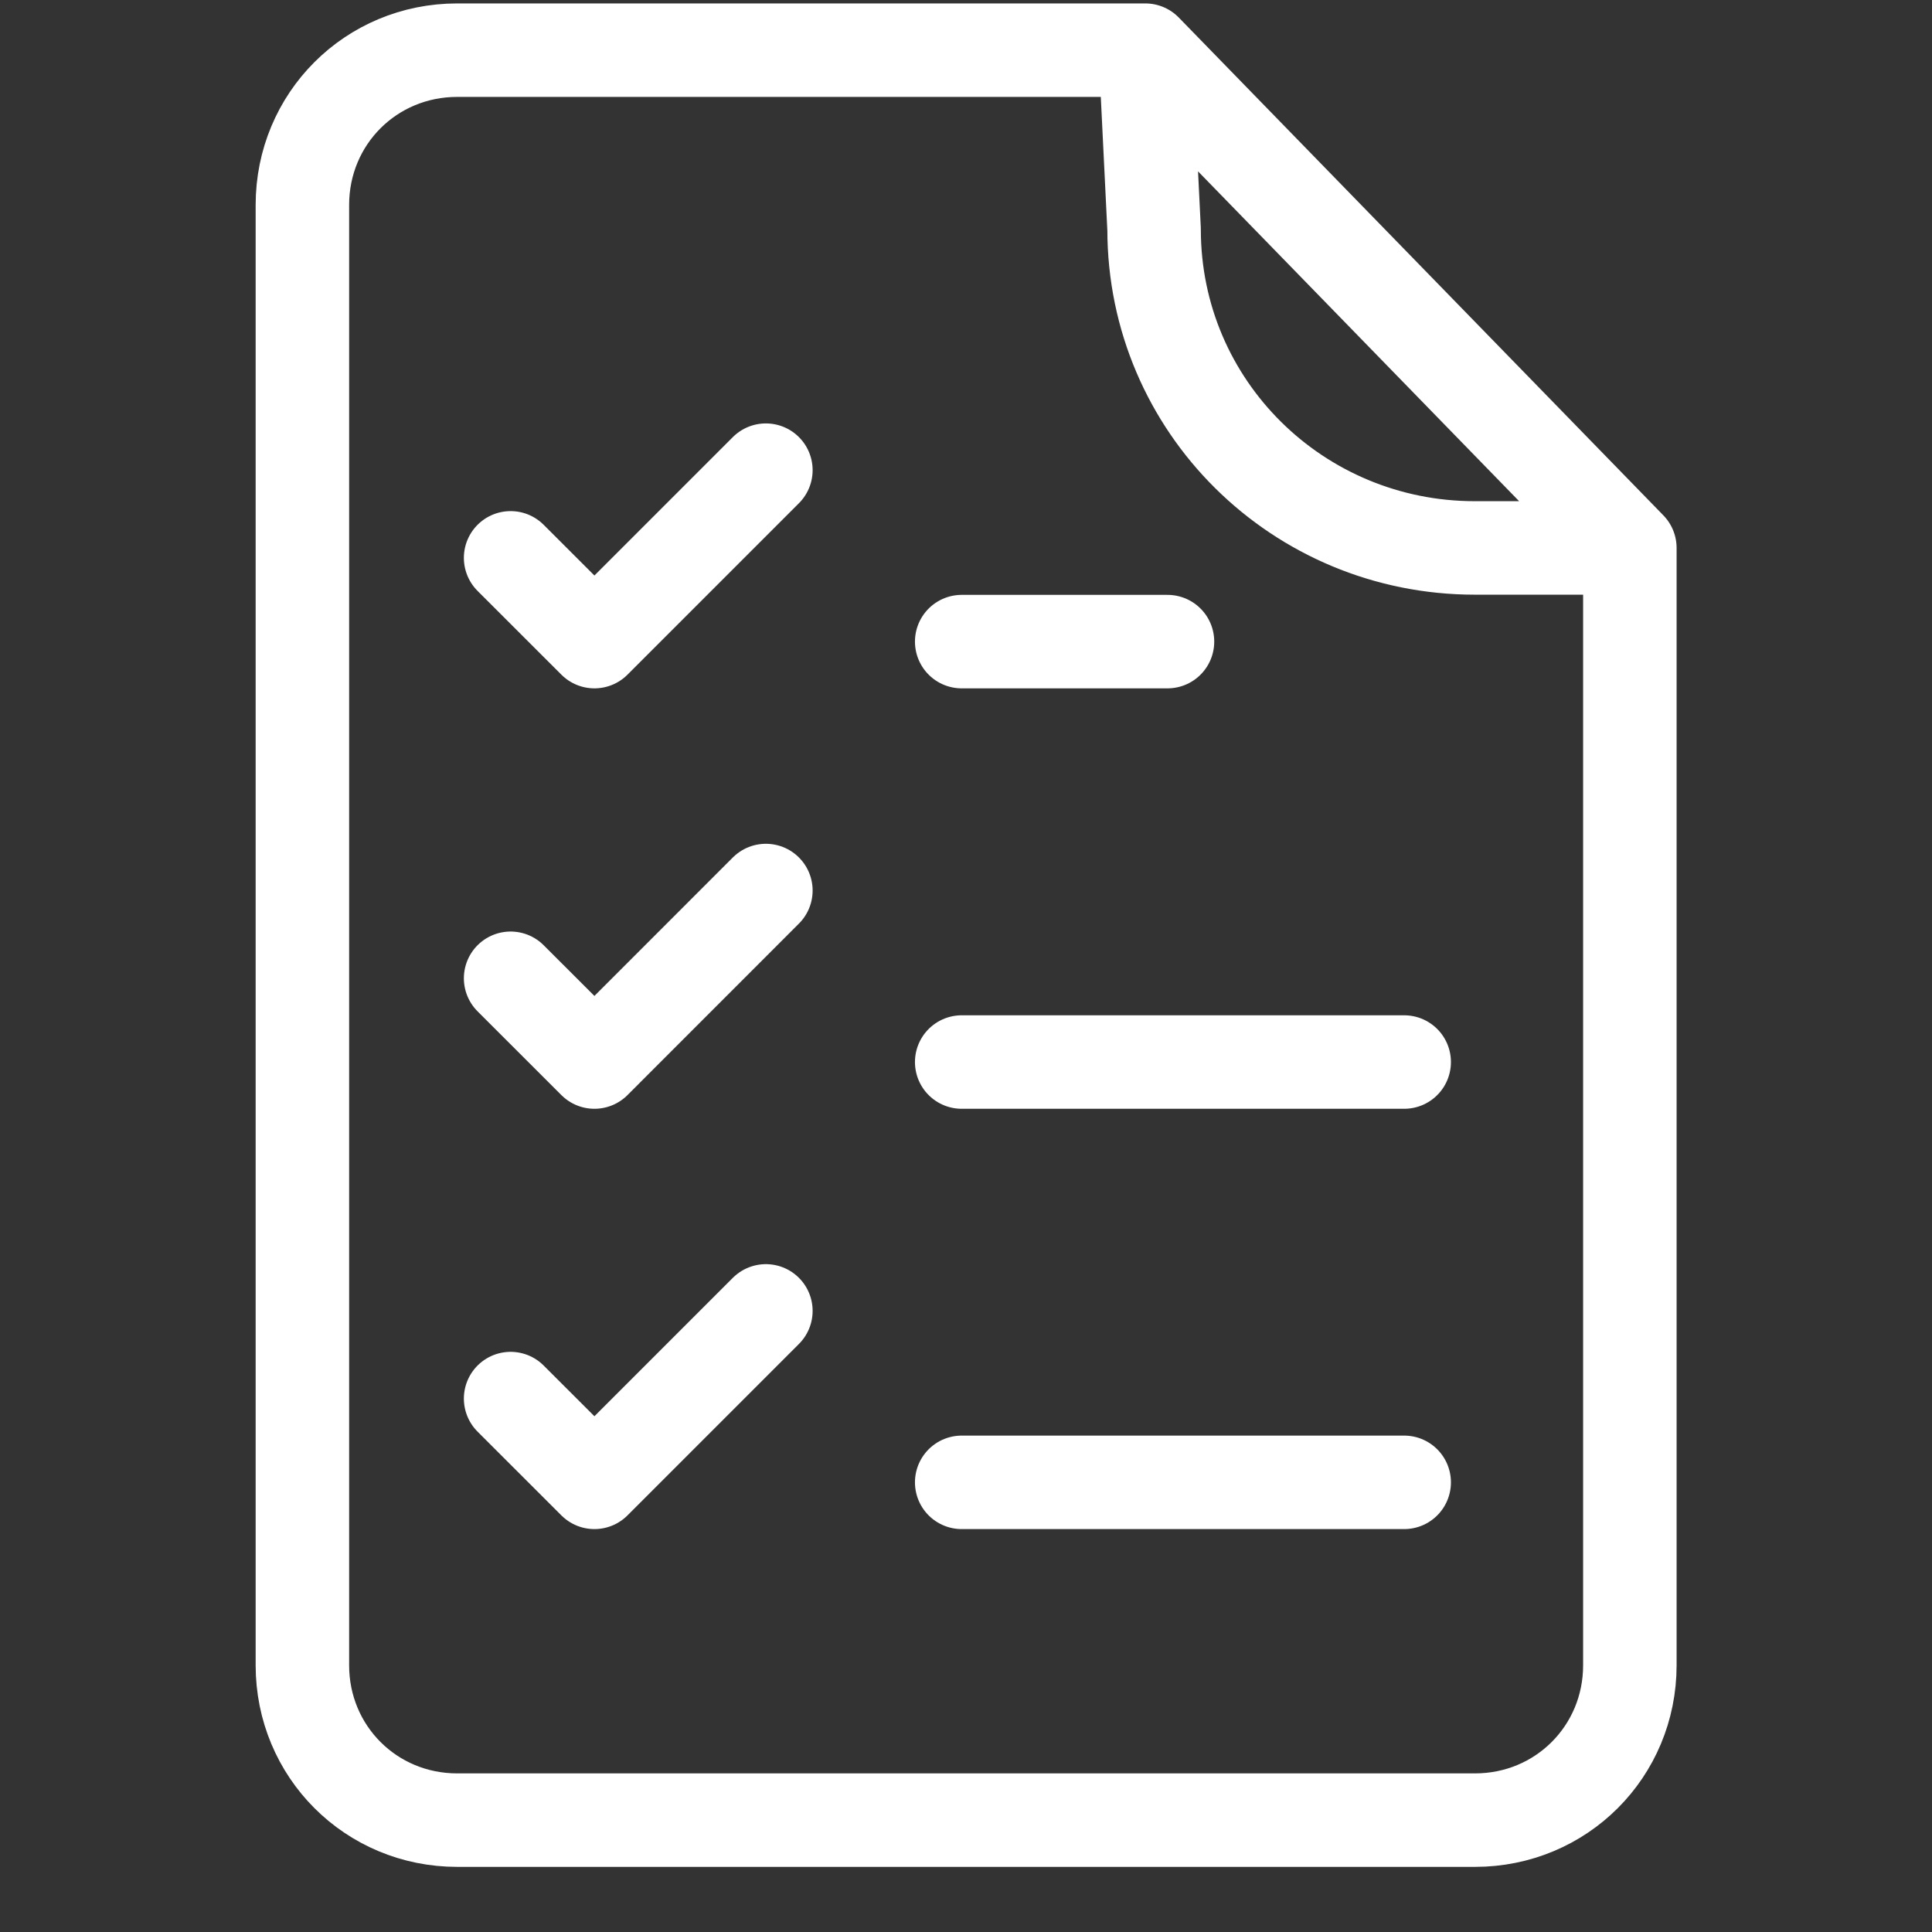<svg width="31" height="31" viewBox="0 0 31 31" fill="none" xmlns="http://www.w3.org/2000/svg">
<rect x="0" y="0" width="31" height="31" fill="#333333" stroke="none"/>
<path d="M18.377 0.805L26.152 8.792M18.377 0.805H7.336C5.952 0.805 4.852 1.905 4.852 3.289V26.72C4.852 28.104 5.952 29.205 7.336 29.205H23.667C25.051 29.205 26.152 28.104 26.152 26.72V8.792M18.377 0.805L18.518 3.68C18.518 6.52 20.826 8.792 23.666 8.792H26.152M15.431 10.295H18.733M8.193 8.951L9.538 10.295L12.289 7.544M15.431 17.041H22.531M8.193 15.697L9.538 17.041L12.289 14.289M15.431 23.785H22.531M8.193 22.441L9.538 23.785L12.289 21.034" stroke="white" stroke-width="1.5" stroke-miterlimit="10" stroke-linecap="round" stroke-linejoin="round"/>
</svg>
